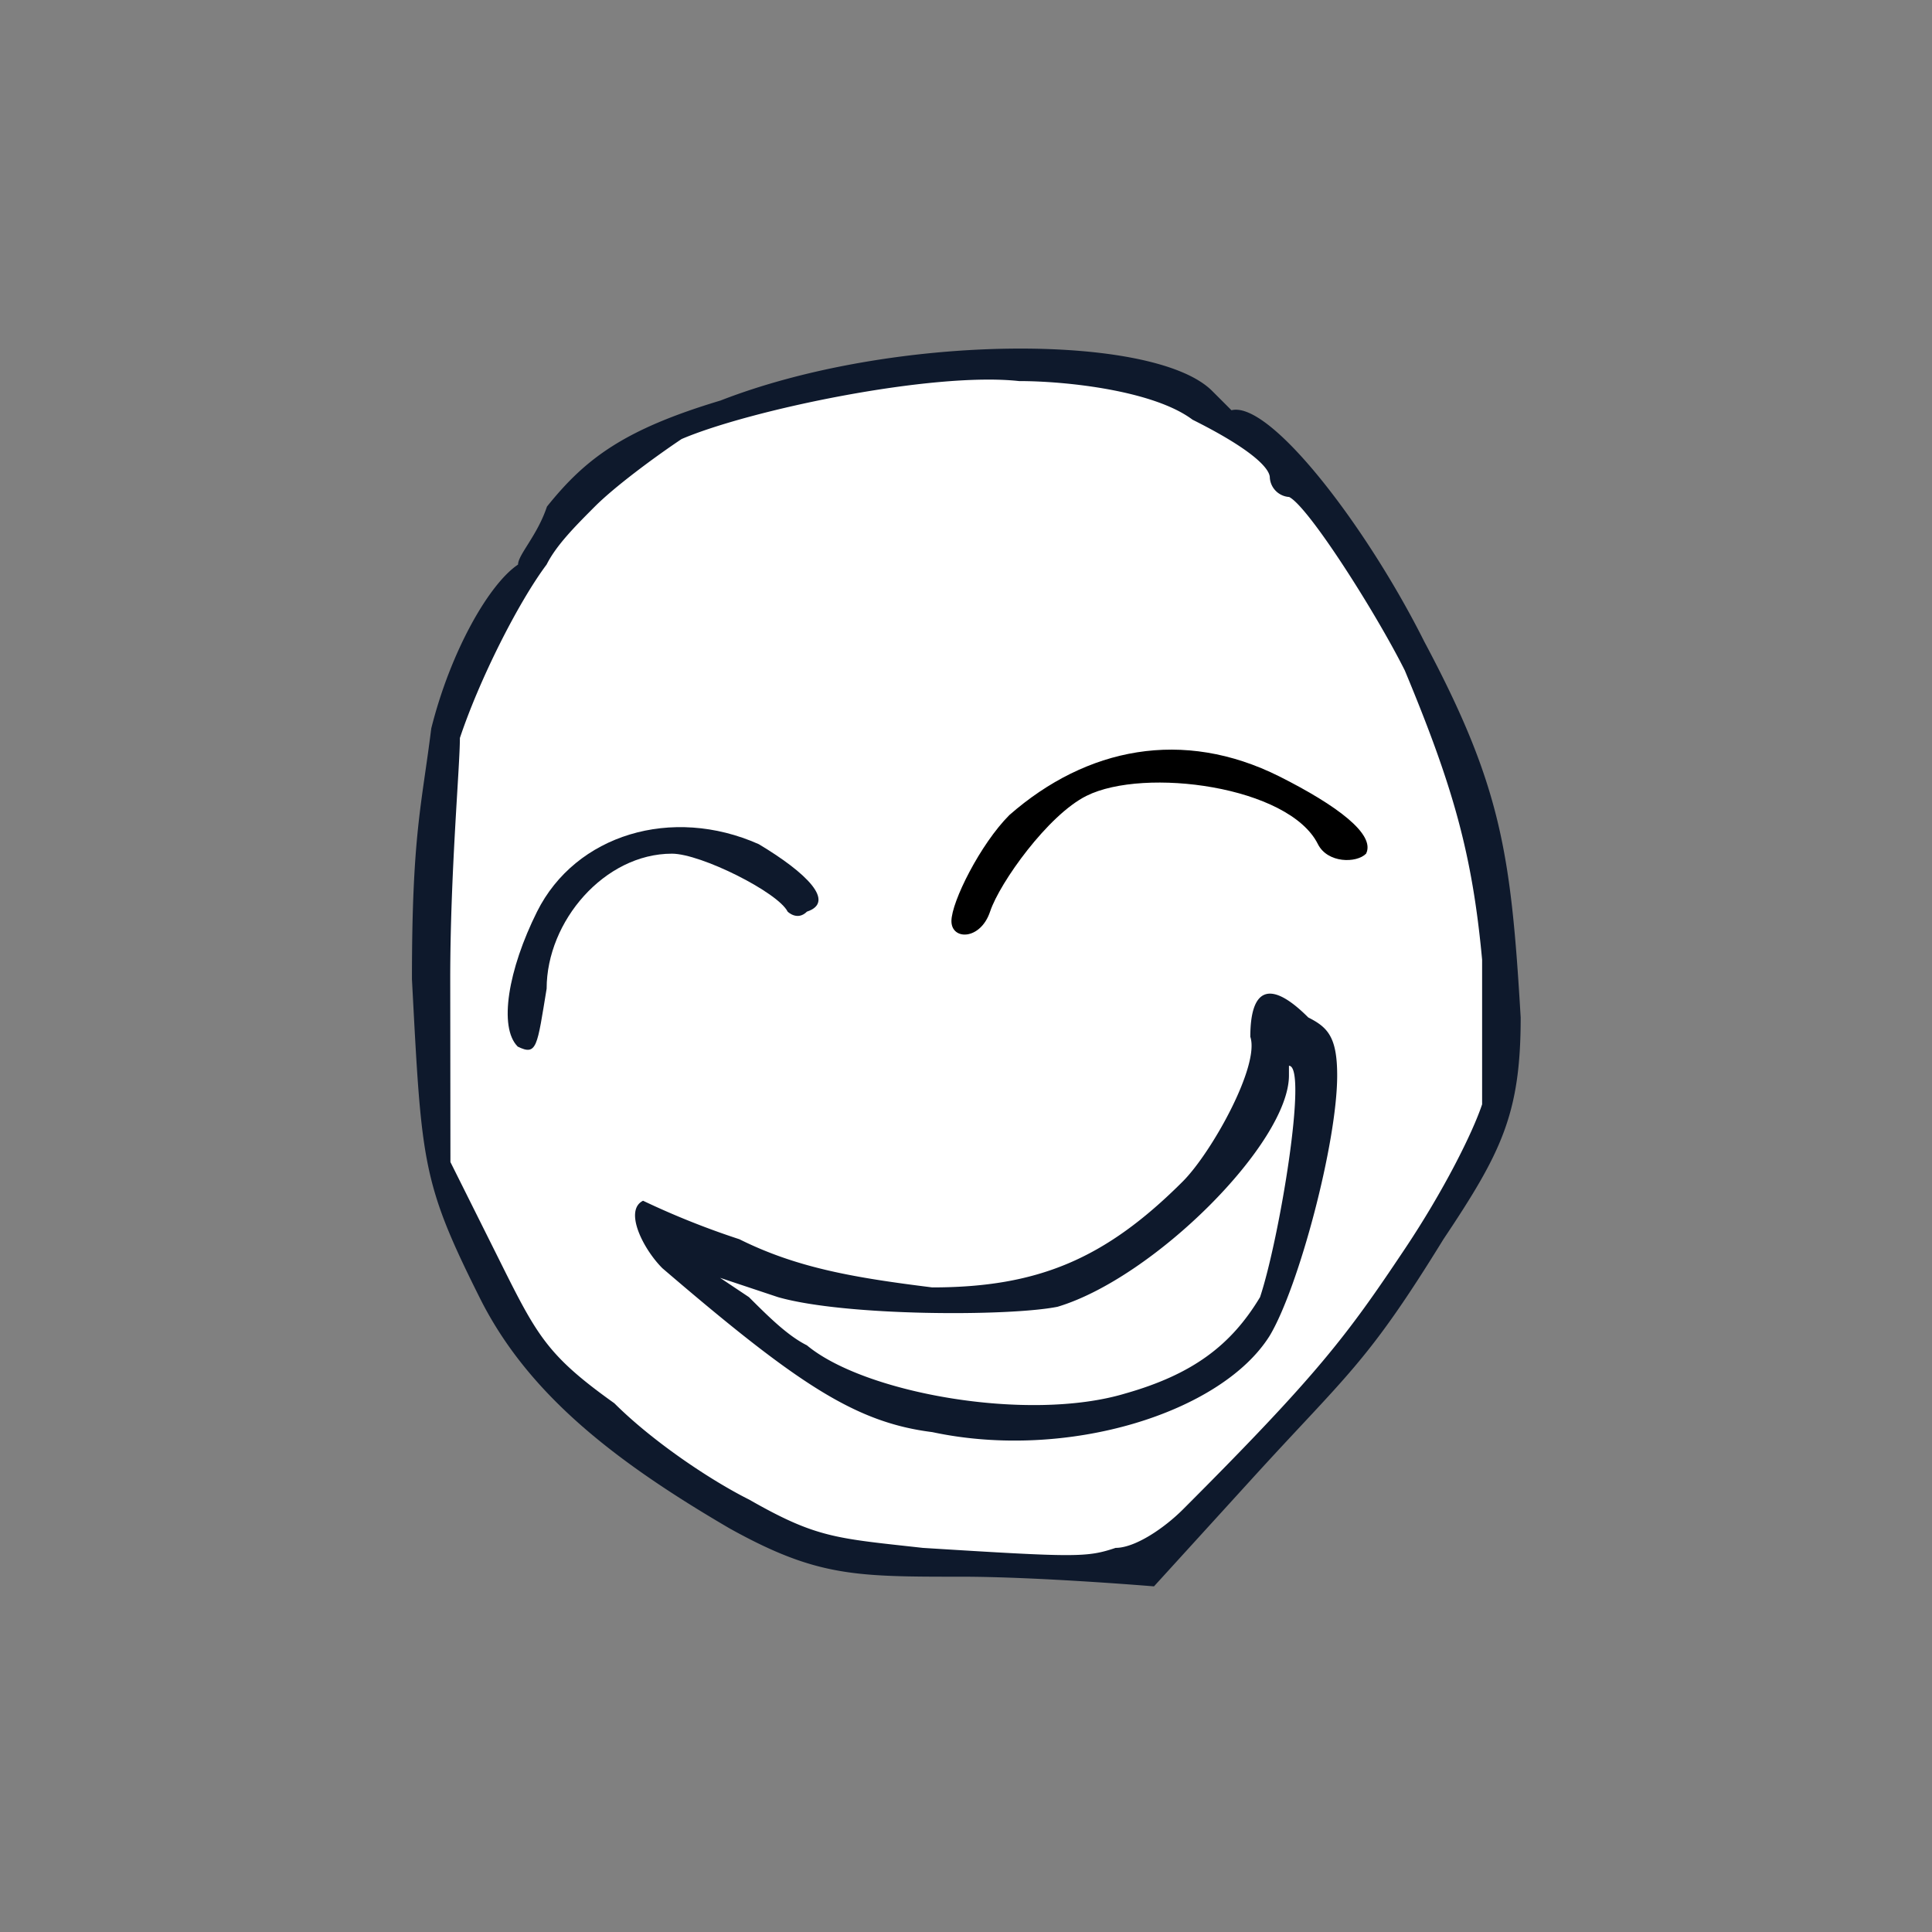 <svg xmlns="http://www.w3.org/2000/svg" id="Layer_1" data-name="Layer 1" viewBox="0 0 500 500"><rect x="0" y="0" width="500" height="500" fill="#808080" stroke="none"/><defs><style>.cls-1{fill:#fff;}.cls-2{fill:#0e192c;}</style></defs><polygon class="cls-1" points="162.11 119.92 194.14 104.3 250.39 93.36 301.17 100.39 327.73 117.58 349.61 142.58 372.27 180.86 385.55 227.73 387.11 274.61 385.55 294.14 361.33 332.42 334.77 366.02 305.86 396.48 297.27 405.08 258.98 405.86 216.02 402.73 181.64 387.11 145.7 358.98 118.36 314.45 110.55 284.77 110.55 235.55 113.67 204.3 118.36 179.3 133.2 151.95 146.48 133.2 162.11 119.92"></polygon><path class="cls-2" d="M166.42,310.75c-5,2.49,0,12.47,5,17.46,34.93,29.94,49.9,39.92,69.86,42.42,34.93,7.48,74.85-5,87.32-24.95,7.48-12.48,17.46-49.9,17.46-67.36,0-10-2.49-12.48-7.48-15-10-10-15-7.49-15,5,2.5,7.48-10,29.94-17.46,37.42-20,20-37.43,27.44-64.87,27.44-20-2.49-34.93-5-49.9-12.47A209.81,209.81,0,0,1,166.42,310.75ZM273.7,338.19c24.95-7.48,59.88-42.41,59.88-59.87v-2.5c5,0-2.5,44.91-7.48,59.88-7.49,12.47-17.47,20-34.93,24.95-24.95,7.48-67.37,0-82.34-12.48-5-2.49-10-7.48-15-12.47l-7.48-5,15,5C218.81,340.69,261.23,340.69,273.7,338.19Z"></path><path class="cls-2" d="M141.47,255.86c0-17.46,15-34.93,32.43-34.93,7.49,0,27.45,10,29.94,15,0,0,2.5,2.5,5,0,7.49-2.49,0-10-12.47-17.46-22.46-10-47.4-2.5-57.38,17.46-7.49,15-10,29.94-5,34.93C139,273.33,139,270.83,141.47,255.86Z"></path><path d="M256.24,235.9c2.49-7.48,15-25,24.95-29.94,15-7.48,52.39-2.49,59.87,12.48,2.5,5,10,5,12.48,2.49,2.49-5-7.49-12.47-22.46-20-24.94-12.47-49.89-7.48-69.85,10-7.49,7.49-15,22.46-15,27.45S253.74,243.39,256.24,235.9Z"></path><path class="cls-2" d="M188.87,395.58c22.46,12.47,32.44,12.47,59.88,12.47,20,0,49.9,2.5,49.9,2.5l25-27.45c24.95-27.44,29.94-29.94,49.9-62.37,15-22.45,20-32.43,20-57.38-2.5-42.42-5-59.88-24.95-97.31-15-29.93-39.92-62.37-49.9-59.87,0,0-2.49-2.5-5-5-15-15-82.33-15-127.24,2.49-24.95,7.49-34.93,15-44.91,27.45-2.49,7.48-7.48,12.47-7.48,15-7.49,5-17.47,22.45-22.46,42.41-2.49,20-5,27.44-5,64.87,2.5,47.4,2.5,52.39,17.47,82.33C136.48,360.65,158.94,378.11,188.87,395.58ZM116.52,253.37c0-27.45,2.5-54.89,2.5-62.38,5-15,15-34.93,22.45-44.9,2.5-5,7.49-10,12.48-15s15-12.48,22.45-17.47c17.46-7.48,64.87-17.46,87.32-15,12.48,0,34.93,2.5,44.91,10,15,7.49,20,12.48,20,15a5.36,5.36,0,0,0,5,5c5,2.5,22.45,29.94,29.94,44.91,12.47,29.94,17.46,47.4,20,74.85V285.8c-2.5,7.49-10,22.46-20,37.42-15,22.46-22.46,32.44-57.38,67.37-5,5-12.48,10-17.47,10-7.48,2.49-10,2.49-49.9,0-22.45-2.5-27.44-2.5-44.91-12.48-10-5-24.94-15-34.92-24.95-17.47-12.47-20-17.46-29.94-37.42l-12.48-25Z"></path></svg>